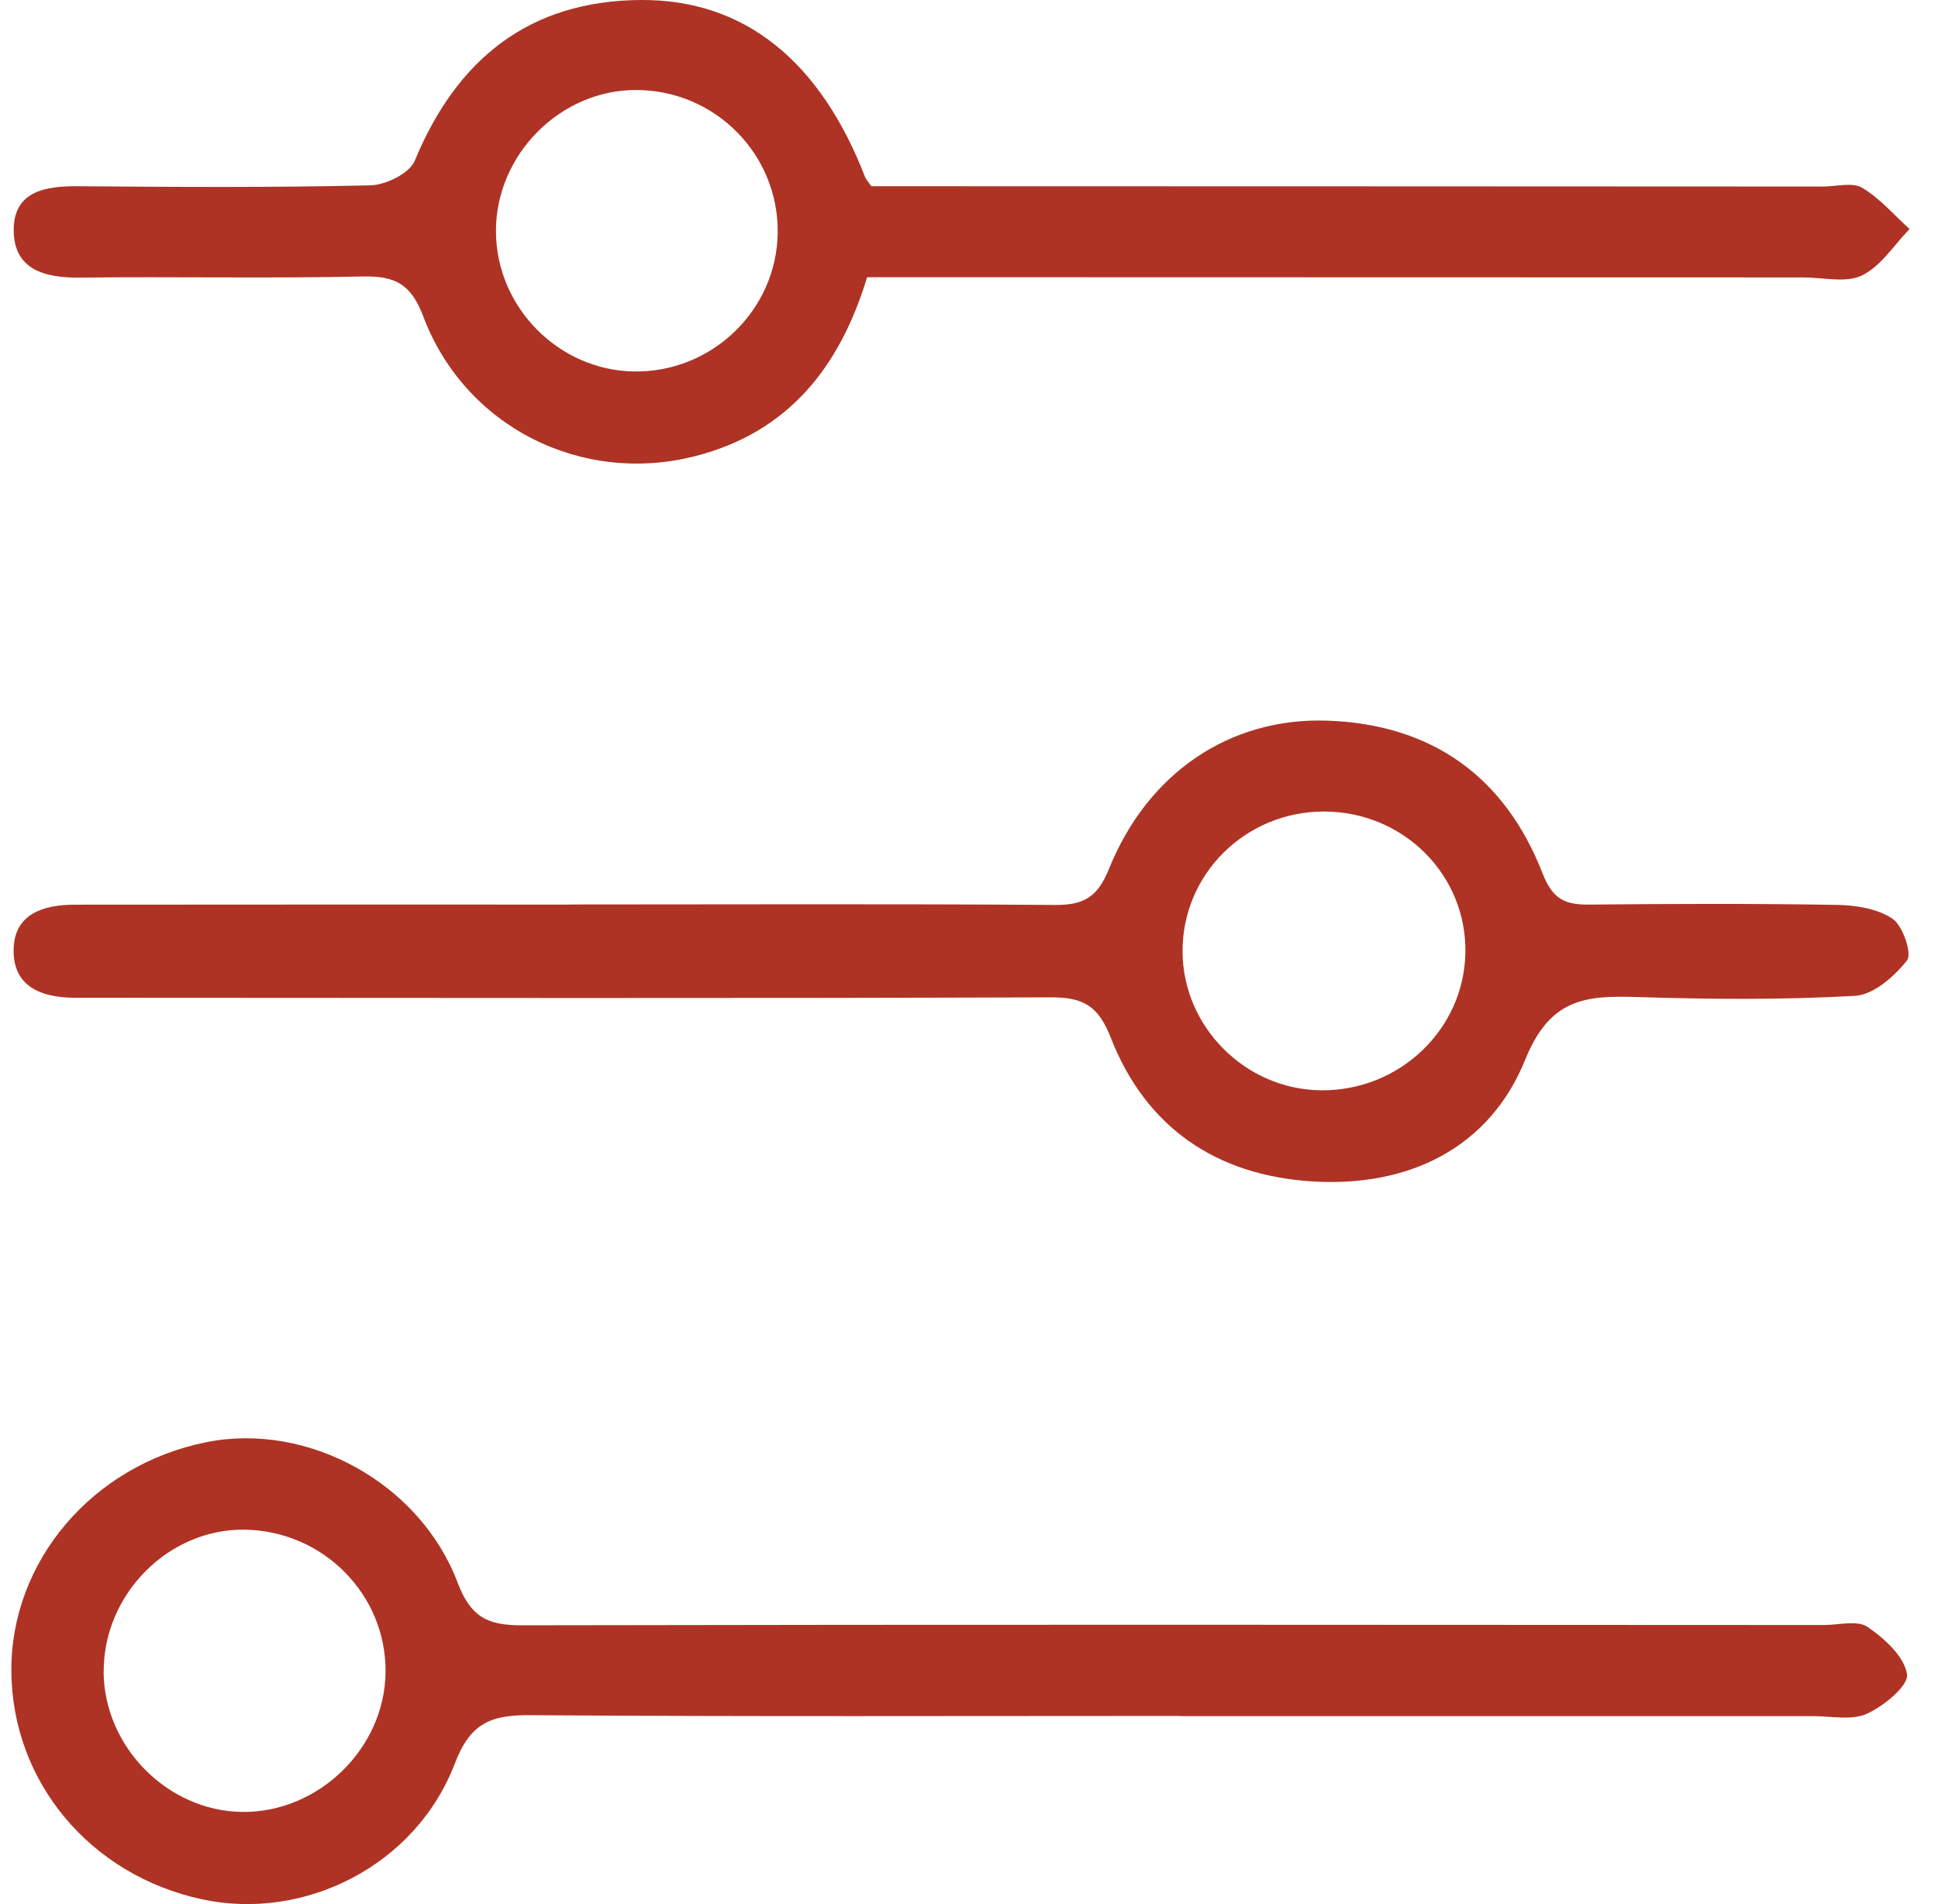 <svg width="57" height="56" viewBox="0 0 57 56" fill="none" xmlns="http://www.w3.org/2000/svg">
<g id="JEVRsQ">
<g id="Group">
<path id="Vector" d="M16.747 26.601C21.507 26.601 26.264 26.58 31.024 26.615C31.86 26.621 32.277 26.397 32.612 25.566C33.755 22.724 36.174 21.101 39.025 21.194C42.109 21.296 44.26 22.838 45.371 25.689C45.668 26.452 46.038 26.61 46.741 26.604C49.169 26.58 51.597 26.572 54.025 26.613C54.582 26.621 55.223 26.723 55.663 27.021C55.966 27.227 56.243 28.047 56.089 28.245C55.718 28.717 55.103 29.259 54.558 29.288C52.428 29.408 50.285 29.39 48.151 29.323C46.642 29.277 45.592 29.352 44.858 31.168C43.806 33.769 41.424 34.923 38.588 34.745C35.775 34.567 33.703 33.162 32.671 30.521C32.301 29.574 31.855 29.326 30.893 29.332C21.714 29.364 12.535 29.347 3.359 29.344C2.971 29.344 2.581 29.344 2.193 29.344C1.208 29.341 0.368 29.009 0.401 27.904C0.43 26.872 1.284 26.61 2.184 26.607C7.041 26.601 11.897 26.604 16.753 26.604L16.747 26.601ZM38.847 32.066C41.159 32.092 43.062 30.276 43.1 28.015C43.138 25.735 41.284 23.878 38.961 23.867C36.647 23.855 34.775 25.697 34.781 27.98C34.787 30.195 36.623 32.04 38.847 32.066Z" fill="#AE3324"/>
<path id="Vector_2" d="M34.691 50.465C28.334 50.465 21.973 50.488 15.616 50.444C14.479 50.435 13.847 50.637 13.38 51.858C12.238 54.857 8.97 56.507 5.948 55.86C2.657 55.155 0.357 52.409 0.334 49.156C0.31 45.917 2.721 43.084 6.073 42.414C9.031 41.819 12.343 43.594 13.459 46.544C13.844 47.559 14.342 47.803 15.345 47.8C28.109 47.774 40.876 47.786 53.64 47.792C54.078 47.792 54.623 47.643 54.926 47.847C55.424 48.185 56.01 48.719 56.089 49.24C56.138 49.576 55.41 50.173 54.911 50.401C54.465 50.605 53.862 50.471 53.328 50.471C47.117 50.471 40.902 50.471 34.691 50.471V50.462V50.465ZM3.047 49.162C3.059 51.365 4.916 53.254 7.108 53.289C9.361 53.324 11.317 51.424 11.34 49.179C11.363 46.9 9.509 45.023 7.201 44.988C4.959 44.953 3.039 46.888 3.05 49.165L3.047 49.162Z" fill="#AE3324"/>
<path id="Vector_3" d="M25.503 8.153C24.696 10.814 23.177 12.706 20.475 13.408C17.129 14.28 13.678 12.566 12.448 9.304C12.083 8.336 11.605 8.112 10.658 8.132C7.892 8.191 5.123 8.132 2.353 8.164C1.307 8.176 0.398 7.928 0.403 6.754C0.409 5.62 1.342 5.468 2.301 5.477C5.166 5.5 8.032 5.518 10.897 5.451C11.349 5.439 12.045 5.098 12.197 4.731C13.436 1.731 15.575 0.017 18.854 2.28781e-06C21.912 -0.017 24.133 1.81 25.448 5.218C25.465 5.261 25.503 5.296 25.626 5.477C26.054 5.477 26.582 5.477 27.106 5.477C35.944 5.477 44.785 5.483 53.623 5.486C54.01 5.486 54.483 5.352 54.771 5.524C55.293 5.833 55.707 6.322 56.164 6.736C55.707 7.205 55.322 7.829 54.765 8.1C54.293 8.331 53.623 8.159 53.04 8.159C44.493 8.159 35.944 8.156 27.398 8.153C26.771 8.153 26.145 8.153 25.5 8.153H25.503ZM18.744 2.647C16.493 2.623 14.572 4.547 14.587 6.815C14.599 9.039 16.432 10.893 18.65 10.925C20.944 10.96 22.851 9.112 22.874 6.835C22.894 4.544 21.049 2.67 18.747 2.647H18.744Z" fill="#AE3324"/>
</g>
</g>
</svg>
